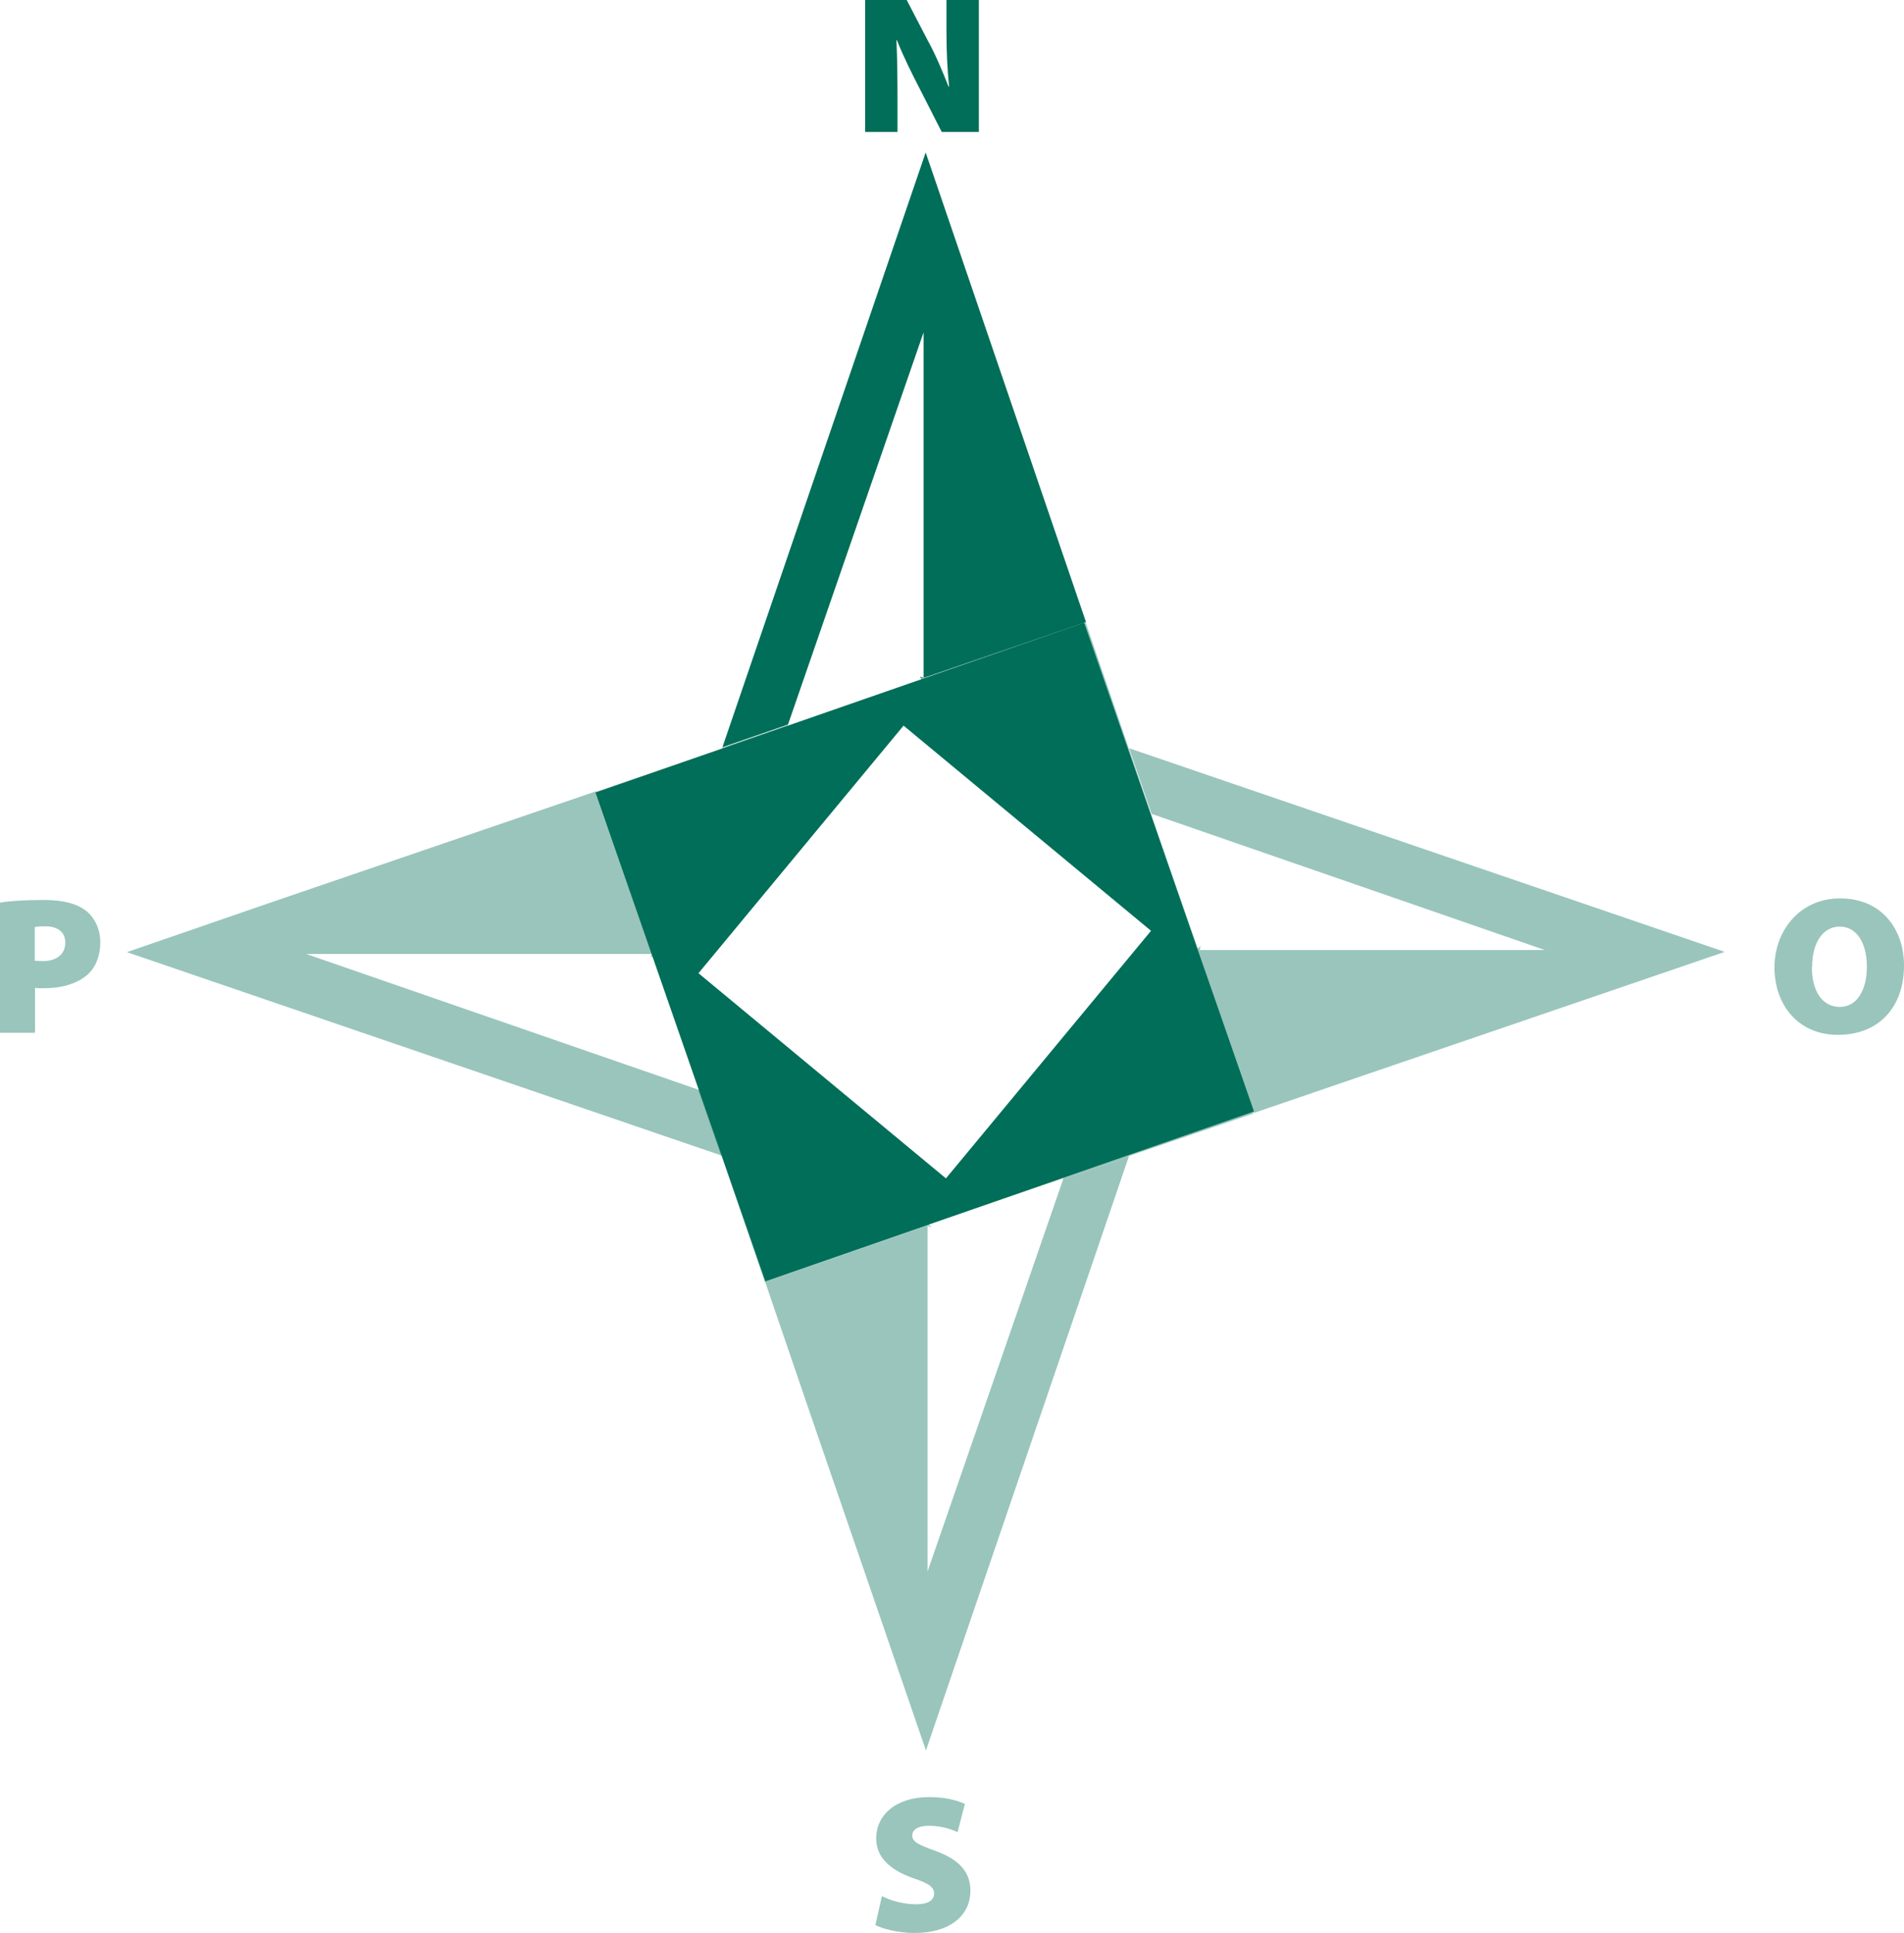 <?xml version="1.0" encoding="UTF-8"?> <svg xmlns="http://www.w3.org/2000/svg" id="Layer_2" data-name="Layer 2" viewBox="0 0 72.32 73.4"><defs><style> .cls-1 { fill: none; } .cls-2, .cls-3 { fill: #006e58; } .cls-4, .cls-3 { opacity: .4; } </style></defs><g id="Layer_1-2" data-name="Layer 1"><path class="cls-2" d="M32.86,5.01V0h1.58l.8,1.54c.28.5.56,1.17.79,1.75h.02c-.07-.66-.1-1.36-.1-2.11V0h1.23v5.01h-1.41l-.85-1.67c-.28-.54-.61-1.2-.85-1.81h-.02c.03.68.04,1.43.04,2.25v1.23h-1.23Z"></path><g class="cls-4"><path class="cls-2" d="M33.5,71.99c.3.16.8.31,1.3.31.46,0,.68-.16.68-.41s-.22-.39-.79-.58c-.85-.3-1.41-.77-1.41-1.51,0-.88.74-1.57,2.01-1.57.6,0,1.03.11,1.36.26l-.28,1.07c-.22-.1-.59-.24-1.09-.24-.41,0-.63.15-.63.37,0,.25.27.36.9.59.9.33,1.31.81,1.31,1.51,0,.86-.68,1.6-2.14,1.6-.6,0-1.19-.16-1.47-.3l.25-1.11Z"></path></g><g class="cls-4"><path class="cls-2" d="M0,34.27c.36-.06.89-.1,1.66-.1.72,0,1.23.13,1.58.39.34.25.57.7.57,1.21s-.17.95-.48,1.23c-.41.36-1,.52-1.67.52-.13,0-.25,0-.33-.01v1.7H0v-4.94ZM1.33,36.48c.07,0,.16.01.3.01.53,0,.85-.27.85-.7,0-.37-.25-.62-.76-.62-.2,0-.33.01-.4.03v1.28Z"></path></g><g class="cls-4"><path class="cls-2" d="M72.32,36.65c0,1.61-.97,2.64-2.51,2.64s-2.41-1.17-2.41-2.56.96-2.62,2.49-2.62c1.61,0,2.43,1.2,2.43,2.54ZM68.82,36.71c0,.94.41,1.52,1.06,1.52s1.03-.63,1.03-1.53-.39-1.52-1.03-1.52-1.05.61-1.05,1.53Z"></path></g><g><rect class="cls-1" x="29.02" y="30.04" width="12.21" height="12.21" transform="translate(-15.12 40.11) rotate(-50.34)"></rect><path class="cls-2" d="M41.18,23.64l-18.56,6.45,6.45,18.56,18.56-6.45-6.45-18.56ZM26.53,36.95l7.79-9.4,9.4,7.79-7.79,9.4-9.4-7.79Z"></path><polygon class="cls-2" points="35.08 25.74 34.94 25.69 35 25.77 35.08 25.74"></polygon></g><polygon class="cls-2" points="35.08 12.62 35.08 25.74 41.25 23.62 35.16 5.79 27.44 28.37 29.93 27.51 35.08 12.62"></polygon><polygon class="cls-3" points="42.89 28.41 43.74 30.9 58.68 36.07 45.56 36.07 45.61 35.92 45.49 36.01 43.74 30.91 47.61 42.26 65.51 36.14 42.89 28.41"></polygon><polygon class="cls-3" points="11.63 36.22 24.76 36.22 24.71 36.36 24.8 36.29 22.65 30.04 10.33 34.25 4.82 36.15 27.4 43.87 26.55 41.38 11.63 36.22"></polygon><g class="cls-4"><polygon class="cls-1" points="35.29 46.48 35.32 46.52 40.38 44.78 40.4 44.73 35.29 46.48"></polygon><polygon class="cls-1" points="37.45 45.1 44.68 37.5 43.76 33.58 35.61 26.43 32.38 27.66 26.08 32.65 25.54 36.88 33.07 46.18 37.45 45.1"></polygon><polygon class="cls-1" points="35.38 46.59 35.23 46.55 35.23 46.55 35.23 59.67 40.38 44.78 35.32 46.52 35.38 46.59"></polygon><polygon class="cls-1" points="35.23 46.55 35.23 46.55 35.23 46.55 35.23 46.55"></polygon><polygon class="cls-2" points="35.32 46.52 35.23 46.55 35.38 46.59 35.32 46.52"></polygon><polygon class="cls-2" points="40.38 44.78 35.23 59.67 35.23 46.55 29.06 48.66 30.9 54.04 35.17 66.46 42.87 43.93 40.38 44.78"></polygon><path class="cls-2" d="M35.23,46.55h0s.08-.03.08-.03l-.03-.04,5.11-1.75-.02.06,2.49-.85.02-.05,4.72-1.61-3.87-11.35h0s-.85-2.5-.85-2.5h0s-1.64-4.79-1.64-4.79l-6.17,2.12h0l-.09.03.03.04-5.11,1.75.02-.05-2.49.86v.04s-4.79,1.63-4.79,1.63l2.15,6.25.02-.02,1.75,5.11h-.03s.86,2.48.86,2.48h.02s1.64,4.79,1.64,4.79l6.17-2.11h0ZM25.54,36.88l.54-4.23,6.3-5,3.23-1.23,8.15,7.15.92,3.92-7.22,7.61-4.38,1.08-7.53-9.3Z"></path></g></g></svg> 